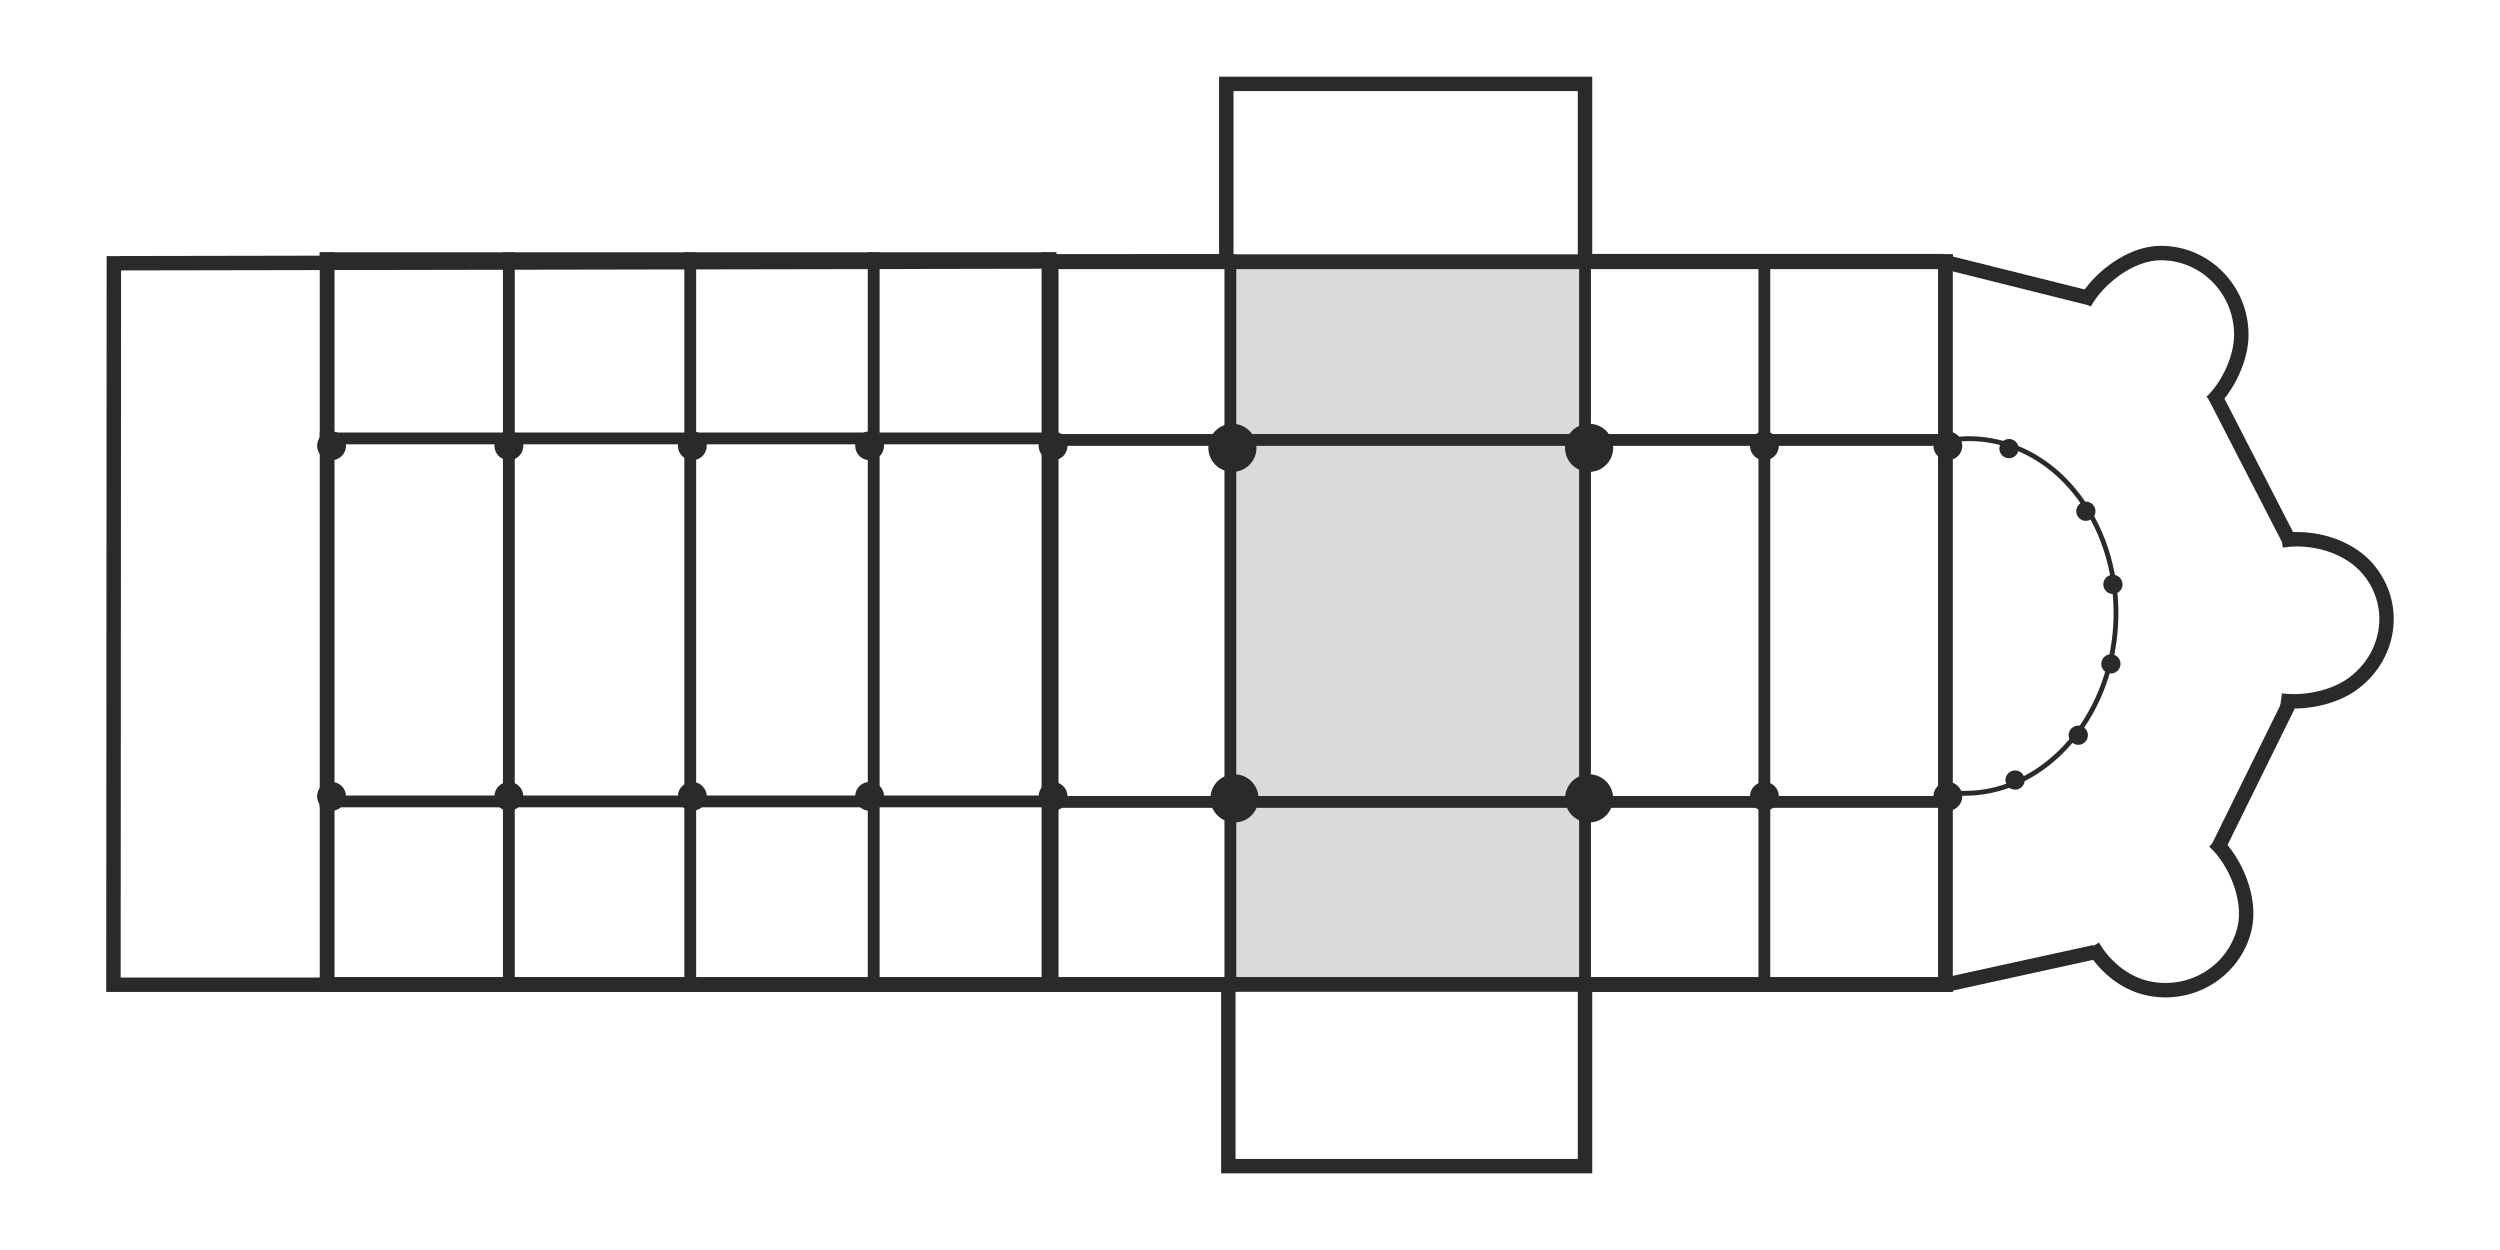 <?xml version="1.0" encoding="UTF-8"?>
<!DOCTYPE svg PUBLIC "-//W3C//DTD SVG 1.1//EN" "http://www.w3.org/Graphics/SVG/1.1/DTD/svg11.dtd">
<!-- Creator: CorelDRAW X5 -->
<svg xmlns="http://www.w3.org/2000/svg" xml:space="preserve" width="500px" height="250px" style="shape-rendering:geometricPrecision; text-rendering:geometricPrecision; image-rendering:optimizeQuality; fill-rule:evenodd; clip-rule:evenodd"
viewBox="0 0 500 250"
 xmlns:xlink="http://www.w3.org/1999/xlink">
 <defs>
  <style type="text/css">
   <![CDATA[
    .str2 {stroke:#2B2A29;stroke-width:2.362}
    .str0 {stroke:#2B2A29;stroke-width:2.889}
    .str1 {stroke:#2B2A29;stroke-width:2.953}
    .fil1 {fill:none}
    .fil3 {fill:#2B2A29}
    .fil0 {fill:#D9DADA}
    .fil2 {fill:#2B2A29;fill-rule:nonzero}
   ]]>
  </style>
        <clipPath id="id0">
         <path d="M65.424 51.939l36.345 0 0 35.746 -36.345 0 0 -35.746z"/>
        </clipPath>
        <clipPath id="id1">
         <path d="M101.769 51.939l36.28 0 0 35.746 -36.28 0 0 -35.746z"/>
        </clipPath>
        <clipPath id="id2">
         <path d="M138.049 51.939l36.689 0 0 35.746 -36.689 0 0 -35.746z"/>
        </clipPath>
        <clipPath id="id3">
         <path d="M174.738 51.939l35.054 0 0 35.746 -35.054 0 0 -35.746z"/>
        </clipPath>
        <clipPath id="id4">
         <path d="M65.424 87.685l36.345 0 0 72.596 -36.345 0 0 -72.596z"/>
        </clipPath>
        <clipPath id="id5">
         <path d="M101.769 87.685l36.28 0 0 72.596 -36.28 0 0 -72.596z"/>
        </clipPath>
        <clipPath id="id6">
         <path d="M138.049 87.685l36.689 0 0 72.596 -36.689 0 0 -72.596z"/>
        </clipPath>
        <clipPath id="id7">
         <path d="M174.738 87.685l35.054 0 0 72.596 -35.054 0 0 -72.596z"/>
        </clipPath>
        <clipPath id="id8">
         <path d="M65.424 160.281l36.345 0 0 36.607 -36.345 0 0 -36.607z"/>
        </clipPath>
        <clipPath id="id9">
         <path d="M101.769 160.281l36.28 0 0 36.607 -36.28 0 0 -36.607z"/>
        </clipPath>
        <clipPath id="id10">
         <path d="M138.049 160.281l36.689 0 0 36.607 -36.689 0 0 -36.607z"/>
        </clipPath>
        <clipPath id="id11">
         <path d="M174.738 160.281l35.054 0 0 36.607 -35.054 0 0 -36.607z"/>
        </clipPath>
        <clipPath id="id12">
         <path d="M210.227 52.345l35.845 0 0 35.645 -35.845 0 0 -35.645z"/>
        </clipPath>
        <clipPath id="id13">
         <path d="M246.073 52.345l70.929 0 0 35.645 -70.929 0 0 -35.645z"/>
        </clipPath>
        <clipPath id="id14">
         <path d="M317.002 52.345l35.87 0 0 35.645 -35.87 0 0 -35.645z"/>
        </clipPath>
        <clipPath id="id15">
         <path d="M352.872 52.345l36.212 0 0 35.645 -36.212 0 0 -35.645z"/>
        </clipPath>
        <clipPath id="id16">
         <path d="M210.227 87.99l35.845 0 0 72.394 -35.845 0 0 -72.394z"/>
        </clipPath>
        <clipPath id="id17">
         <path d="M246.073 87.99l70.929 0 0 72.394 -70.929 0 0 -72.394z"/>
        </clipPath>
        <clipPath id="id18">
         <path d="M317.002 87.99l35.87 0 0 72.394 -35.87 0 0 -72.394z"/>
        </clipPath>
        <clipPath id="id19">
         <path d="M352.872 87.99l36.212 0 0 72.394 -36.212 0 0 -72.394z"/>
        </clipPath>
        <clipPath id="id20">
         <path d="M210.227 160.384l35.845 0 0 36.502 -35.845 0 0 -36.502z"/>
        </clipPath>
        <clipPath id="id21">
         <path d="M246.073 160.384l70.929 0 0 36.502 -70.929 0 0 -36.502z"/>
        </clipPath>
        <clipPath id="id22">
         <path d="M317.002 160.384l35.87 0 0 36.502 -35.87 0 0 -36.502z"/>
        </clipPath>
        <clipPath id="id23">
         <path d="M352.872 160.384l36.212 0 0 36.502 -36.212 0 0 -36.502z"/>
        </clipPath>
 </defs>
 <g id="Warstwa_x0020_1">
  <g id="_334952104">
   <rect id="_334968424" class="fil0" x="245.699" y="52.878" width="71.054" height="143.974"/>
   <g>
    <path id="_334968256" class="fil1 str0" d="M416.887 60.621c2.758,-4.99 9.241,-10.016 15.274,-10.016 8.894,0 16.102,7.325 16.102,16.362 0,4.793 -2.763,10.452 -5.994,13.444"/>
    <g>
     <path id="_334968088" class="fil2" d="M474.639 112.819l-2.18 1.885 0 0 -0.346 -0.385 -0.364 -0.374 -0.38 -0.36 -0.394 -0.346 -0.412 -0.333 -0.426 -0.319 -0.441 -0.307 -0.452 -0.291 -0.465 -0.278 -0.477 -0.262 -0.488 -0.248 -0.498 -0.234 -0.508 -0.219 -0.516 -0.206 -0.523 -0.188 -0.529 -0.174 -0.536 -0.158 -0.542 -0.143 -0.543 -0.128 -0.548 -0.111 -0.552 -0.097 -0.549 -0.08 -0.554 -0.064 -0.553 -0.05 -0.549 -0.033 -0.547 -0.017 -0.547 -0.001 -0.541 0.014 -0.535 0.031 -0.53 0.046 -0.526 0.063 -0.515 0.078 -0.475 -2.849 0.607 -0.092 0.613 -0.072 0.618 -0.056 0.622 -0.035 0.626 -0.017 0.627 0.001 0.632 0.019 0.634 0.038 0.631 0.057 0.632 0.073 0.634 0.092 0.63 0.111 0.626 0.128 0.626 0.146 0.62 0.164 0.617 0.182 0.609 0.2 0.606 0.219 0.596 0.236 0.588 0.254 0.581 0.272 0.57 0.291 0.562 0.309 0.55 0.327 0.537 0.347 0.523 0.364 0.511 0.383 0.495 0.402 0.482 0.419 0.463 0.441 0.446 0.457 0.426 0.477 0 0zm-2.953 24.902l-1.743 -2.298 0 0 0.625 -0.503 0.591 -0.523 0.554 -0.544 0.52 -0.565 0.487 -0.583 0.451 -0.599 0.416 -0.615 0.383 -0.631 0.348 -0.643 0.312 -0.656 0.279 -0.665 0.242 -0.674 0.208 -0.685 0.172 -0.689 0.137 -0.696 0.102 -0.699 0.067 -0.704 0.031 -0.703 -0.006 -0.704 -0.041 -0.705 -0.077 -0.702 -0.113 -0.698 -0.149 -0.693 -0.188 -0.687 -0.222 -0.683 -0.26 -0.672 -0.296 -0.663 -0.335 -0.653 -0.372 -0.64 -0.41 -0.628 -0.45 -0.614 -0.488 -0.6 2.18 -1.885 0.582 0.716 0.537 0.735 0.495 0.756 0.448 0.772 0.404 0.788 0.36 0.802 0.314 0.816 0.269 0.822 0.226 0.834 0.182 0.84 0.137 0.847 0.093 0.848 0.051 0.852 0.006 0.853 -0.038 0.852 -0.079 0.848 -0.123 0.843 -0.165 0.84 -0.208 0.83 -0.25 0.822 -0.292 0.811 -0.333 0.8 -0.376 0.785 -0.417 0.77 -0.456 0.754 -0.498 0.736 -0.539 0.715 -0.576 0.692 -0.619 0.671 -0.658 0.646 -0.697 0.618 -0.733 0.591 0 0zm-15.681 3.809l0.385 -2.863 0.4 0.048 0.412 0.041 0.416 0.03 0.425 0.021 0.431 0.011 0.438 0.001 0.443 -0.007 0.445 -0.018 0.45 -0.03 0.455 -0.038 0.455 -0.047 0.456 -0.058 0.458 -0.067 0.457 -0.078 0.456 -0.087 0.455 -0.097 0.454 -0.107 0.448 -0.117 0.446 -0.128 0.444 -0.137 0.435 -0.146 0.431 -0.157 0.425 -0.165 0.416 -0.175 0.409 -0.185 0.402 -0.195 0.392 -0.204 0.383 -0.213 0.372 -0.222 0.36 -0.231 0.35 -0.239 0.335 -0.248 1.743 2.298 -0.416 0.307 -0.428 0.293 -0.436 0.279 -0.448 0.267 -0.456 0.255 -0.463 0.24 -0.472 0.23 -0.48 0.216 -0.487 0.206 -0.491 0.191 -0.495 0.181 -0.503 0.168 -0.503 0.156 -0.508 0.146 -0.514 0.133 -0.515 0.122 -0.514 0.111 -0.517 0.099 -0.519 0.087 -0.517 0.077 -0.517 0.065 -0.516 0.054 -0.511 0.043 -0.511 0.032 -0.511 0.02 -0.504 0.009 -0.5 -0.001 -0.497 -0.013 -0.494 -0.024 -0.487 -0.037 -0.478 -0.046 -0.474 -0.058z"/>
    </g>
    <path id="_334967920" class="fil1 str0" d="M442.811 168.26c4.237,3.816 7.479,11.485 6.113,17.362 -2.013,8.662 -10.78,14.027 -19.582,11.981 -4.669,-1.084 -8.601,-4.545 -10.785,-8.369"/>
    <polyline id="_334967752" class="fil1 str0" points="23.914,52.644 245.26,52.237 245.26,16.772 317.005,16.772 317.005,52.237 388.342,52.237 418.018,59.657 "/>
    <line id="_334967656" class="fil1 str0" x1="442.964" y1="79.14" x2="457.64" y2= "107.676" />
    <line id="_334967560" class="fil1 str0" x1="457.64" y1="141.102" x2="443.781" y2= "169.229" />
    <polyline id="_334967392" class="fil1 str0" points="418.915,190.426 389.157,196.948 317.005,196.948 317.005,233.228 245.669,233.228 245.669,196.948 22.69,196.948 22.773,51.22 "/>
    <ellipse id="_334967296" class="fil3" cx="210.613" cy="159.271" rx="2.889" ry="2.889"/>
    <ellipse id="_334967200" class="fil3" cx="173.926" cy="159.271" rx="2.889" ry="2.889"/>
    <ellipse id="_334967104" class="fil3" cx="138.461" cy="159.271" rx="2.889" ry="2.889"/>
    <ellipse id="_334967008" class="fil3" cx="101.773" cy="159.271" rx="2.889" ry="2.889"/>
    <ellipse id="_334966912" class="fil3" cx="66.309" cy="159.271" rx="2.889" ry="2.889"/>
    <ellipse id="_334966816" class="fil3" cx="210.613" cy="89.158" rx="2.889" ry="2.889"/>
    <ellipse id="_334966720" class="fil3" cx="173.926" cy="89.158" rx="2.889" ry="2.889"/>
    <ellipse id="_334966624" class="fil3" cx="138.461" cy="89.158" rx="2.889" ry="2.889"/>
    <ellipse id="_334966528" class="fil3" cx="101.773" cy="89.158" rx="2.889" ry="2.889"/>
    <ellipse id="_334966432" class="fil3" cx="66.309" cy="89.158" rx="2.889" ry="2.889"/>
    <ellipse id="_334966336" class="fil3" cx="389.566" cy="159.271" rx="2.889" ry="2.889"/>
    <ellipse id="_334966240" class="fil3" cx="352.879" cy="159.271" rx="2.889" ry="2.889"/>
    <ellipse id="_334966144" class="fil3" cx="389.566" cy="89.158" rx="2.889" ry="2.889"/>
    <ellipse id="_334966048" class="fil3" cx="352.879" cy="89.158" rx="2.889" ry="2.889"/>
    <ellipse id="_334965952" class="fil3" cx="246.485" cy="89.566" rx="4.815" ry="4.815"/>
    <ellipse id="_334965856" class="fil3" cx="317.822" cy="89.566" rx="4.815" ry="4.815"/>
    <ellipse id="_334965760" class="fil3" cx="317.822" cy="159.679" rx="4.815" ry="4.815"/>
    <ellipse id="_334965664" class="fil3" cx="246.893" cy="159.679" rx="4.815" ry="4.815"/>
    <ellipse id="_334965568" class="fil3" cx="403.018" cy="156.011" rx="1.926" ry="1.926"/>
    <ellipse id="_334965472" class="fil3" cx="401.795" cy="89.723" rx="1.926" ry="1.926"/>
    <ellipse id="_334965376" class="fil3" cx="417.173" cy="102.247" rx="1.926" ry="1.926"/>
    <ellipse id="_334965280" class="fil3" cx="415.655" cy="147.042" rx="1.926" ry="1.926"/>
    <ellipse id="_334965184" class="fil3" cx="422.178" cy="132.775" rx="1.926" ry="1.926"/>
    <ellipse id="_334965088" class="fil3" cx="422.585" cy="116.877" rx="1.926" ry="1.926"/>
    <g>
     <g>
      <g>
      </g>
      <g>
       <g>
       </g>
       <g style="clip-path:url(#id0)">
       </g>
      </g>
      <g>
       <g>
       </g>
       <g style="clip-path:url(#id1)">
       </g>
      </g>
      <g>
       <g>
       </g>
       <g style="clip-path:url(#id2)">
       </g>
      </g>
      <g>
       <g>
       </g>
       <g style="clip-path:url(#id3)">
       </g>
      </g>
      <g>
       <g>
       </g>
       <g style="clip-path:url(#id4)">
       </g>
      </g>
      <g>
       <g>
       </g>
       <g style="clip-path:url(#id5)">
       </g>
      </g>
      <g>
       <g>
       </g>
       <g style="clip-path:url(#id6)">
       </g>
      </g>
      <g>
       <g>
       </g>
       <g style="clip-path:url(#id7)">
       </g>
      </g>
      <g>
       <g>
       </g>
       <g style="clip-path:url(#id8)">
       </g>
      </g>
      <g>
       <g>
       </g>
       <g style="clip-path:url(#id9)">
       </g>
      </g>
      <g>
       <g>
       </g>
       <g style="clip-path:url(#id10)">
       </g>
      </g>
      <g>
       <g>
       </g>
       <g style="clip-path:url(#id11)">
       </g>
      </g>
      <polyline class="fil1 str1" points="65.424,198.364 65.424,196.888 65.424,160.281 65.424,87.685 65.424,51.939 65.424,50.463 "/>
      <polyline id="1" class="fil1 str2" points="101.769,198.364 101.769,196.888 101.769,160.281 101.769,87.685 101.769,51.939 101.769,50.463 "/>
      <polyline id="12" class="fil1 str2" points="138.049,198.364 138.049,196.888 138.049,160.281 138.049,87.685 138.049,51.939 138.049,50.463 "/>
      <polyline id="123" class="fil1 str2" points="174.738,198.364 174.738,196.888 174.738,160.281 174.738,87.685 174.738,51.939 174.738,50.463 "/>
      <polyline id="1234" class="fil1 str1" points="209.792,198.364 209.792,196.888 209.792,160.281 209.792,87.685 209.792,51.939 209.792,50.463 "/>
      <polyline id="12345" class="fil1 str1" points="63.947,196.888 65.424,196.888 101.769,196.888 138.049,196.888 174.738,196.888 209.792,196.888 211.268,196.888 "/>
      <polyline id="123456" class="fil1 str2" points="63.947,160.281 65.424,160.281 101.769,160.281 138.049,160.281 174.738,160.281 209.792,160.281 211.268,160.281 "/>
      <polyline id="1234567" class="fil1 str2" points="63.947,87.685 65.424,87.685 101.769,87.685 138.049,87.685 174.738,87.685 209.792,87.685 211.268,87.685 "/>
      <polyline id="12345678" class="fil1 str1" points="63.947,51.939 65.424,51.939 101.769,51.939 138.049,51.939 174.738,51.939 209.792,51.939 211.268,51.939 "/>
     </g>
    </g>
    <g>
     <g>
      <g>
      </g>
      <g>
       <g>
       </g>
       <g style="clip-path:url(#id12)">
       </g>
      </g>
      <g>
       <g>
       </g>
       <g style="clip-path:url(#id13)">
       </g>
      </g>
      <g>
       <g>
       </g>
       <g style="clip-path:url(#id14)">
       </g>
      </g>
      <g>
       <g>
       </g>
       <g style="clip-path:url(#id15)">
       </g>
      </g>
      <g>
       <g>
       </g>
       <g style="clip-path:url(#id16)">
       </g>
      </g>
      <g>
       <g>
       </g>
       <g style="clip-path:url(#id17)">
       </g>
      </g>
      <g>
       <g>
       </g>
       <g style="clip-path:url(#id18)">
       </g>
      </g>
      <g>
       <g>
       </g>
       <g style="clip-path:url(#id19)">
       </g>
      </g>
      <g>
       <g>
       </g>
       <g style="clip-path:url(#id20)">
       </g>
      </g>
      <g>
       <g>
       </g>
       <g style="clip-path:url(#id21)">
       </g>
      </g>
      <g>
       <g>
       </g>
       <g style="clip-path:url(#id22)">
       </g>
      </g>
      <g>
       <g>
       </g>
       <g style="clip-path:url(#id23)">
       </g>
      </g>
      <polyline class="fil1 str1" points="210.227,198.362 210.227,196.886 210.227,160.384 210.227,87.99 210.227,52.345 210.227,50.869 "/>
      <polyline id="1" class="fil1 str2" points="246.073,198.362 246.073,196.886 246.073,160.384 246.073,87.99 246.073,52.345 246.073,50.869 "/>
      <polyline id="12" class="fil1 str2" points="317.002,198.362 317.002,196.886 317.002,160.384 317.002,87.99 317.002,52.345 317.002,50.869 "/>
      <polyline id="123" class="fil1 str2" points="352.872,198.362 352.872,196.886 352.872,160.384 352.872,87.99 352.872,52.345 352.872,50.869 "/>
      <polyline id="1234" class="fil1 str1" points="389.084,198.362 389.084,196.886 389.084,160.384 389.084,87.99 389.084,52.345 389.084,50.869 "/>
      <polyline id="12345" class="fil1 str1" points="208.751,196.886 210.227,196.886 246.073,196.886 317.002,196.886 352.872,196.886 389.084,196.886 390.56,196.886 "/>
      <polyline id="123456" class="fil1 str2" points="208.751,160.384 210.227,160.384 246.073,160.384 317.002,160.384 352.872,160.384 389.084,160.384 390.56,160.384 "/>
      <polyline id="1234567" class="fil1 str2" points="208.751,87.99 210.227,87.99 246.073,87.99 317.002,87.99 352.872,87.99 389.084,87.99 390.56,87.99 "/>
      <polyline id="12345678" class="fil1 str1" points="208.751,52.345 210.227,52.345 246.073,52.345 317.002,52.345 352.872,52.345 389.084,52.345 390.56,52.345 "/>
     </g>
    </g>
    <g>
     <path class="fil2" d="M417.093 100.389l-0.796 0.543 0 0 -0.656 -0.932 -0.677 -0.896 -0.697 -0.861 -0.718 -0.827 -0.736 -0.791 -0.755 -0.756 -0.774 -0.72 -0.789 -0.687 -0.804 -0.65 -0.82 -0.615 -0.834 -0.58 -0.848 -0.544 -0.86 -0.508 -0.872 -0.474 -0.883 -0.437 -0.893 -0.402 -0.904 -0.365 -0.911 -0.331 -0.918 -0.293 -0.926 -0.257 -0.933 -0.222 -0.938 -0.185 -0.944 -0.149 -0.945 -0.112 -0.951 -0.076 -0.951 -0.04 -0.953 -0.004 -0.954 0.035 -0.954 0.071 -0.952 0.109 -0.952 0.145 -0.95 0.182 -0.198 -0.945 0.985 -0.189 0.987 -0.15 0.99 -0.113 0.992 -0.073 0.99 -0.035 0.991 0.004 0.989 0.04 0.986 0.078 0.983 0.117 0.979 0.156 0.973 0.193 0.969 0.229 0.961 0.267 0.953 0.305 0.946 0.343 0.937 0.379 0.926 0.416 0.914 0.454 0.905 0.49 0.891 0.527 0.876 0.563 0.862 0.601 0.848 0.634 0.833 0.673 0.815 0.709 0.797 0.744 0.778 0.78 0.759 0.817 0.739 0.85 0.718 0.887 0.696 0.922 0.674 0.958 0 0zm-4.798 50.536l-0.669 -0.694 0 0 1.16 -1.178 1.096 -1.233 1.035 -1.284 0.971 -1.331 0.909 -1.377 0.844 -1.42 0.782 -1.459 0.717 -1.495 0.653 -1.527 0.588 -1.557 0.522 -1.584 0.457 -1.607 0.392 -1.629 0.326 -1.644 0.257 -1.659 0.193 -1.67 0.125 -1.677 0.058 -1.683 -0.011 -1.683 -0.077 -1.683 -0.145 -1.677 -0.215 -1.67 -0.282 -1.658 -0.353 -1.644 -0.42 -1.626 -0.491 -1.607 -0.561 -1.583 -0.631 -1.556 -0.7 -1.527 -0.772 -1.493 -0.843 -1.457 -0.913 -1.419 0.796 -0.543 0.939 1.459 0.865 1.498 0.794 1.533 0.719 1.567 0.647 1.596 0.575 1.623 0.503 1.648 0.432 1.667 0.36 1.684 0.289 1.698 0.22 1.708 0.15 1.717 0.079 1.721 0.011 1.723 -0.06 1.721 -0.128 1.717 -0.197 1.708 -0.265 1.697 -0.333 1.684 -0.402 1.667 -0.467 1.645 -0.536 1.622 -0.602 1.597 -0.67 1.565 -0.736 1.533 -0.801 1.496 -0.868 1.457 -0.933 1.415 -0.999 1.369 -1.063 1.319 -1.129 1.269 -1.193 1.213 0 0zm-23.732 7.847l0.163 -0.952 0.737 0.115 0.739 0.094 0.741 0.071 0.743 0.047 0.744 0.027 0.745 0.002 0.746 -0.019 0.744 -0.041 0.745 -0.064 0.745 -0.086 0.744 -0.11 0.743 -0.132 0.741 -0.155 0.738 -0.178 0.736 -0.2 0.733 -0.223 0.73 -0.247 0.728 -0.269 0.723 -0.293 0.718 -0.315 0.712 -0.339 0.709 -0.361 0.703 -0.385 0.697 -0.41 0.69 -0.431 0.684 -0.456 0.678 -0.48 0.67 -0.503 0.661 -0.526 0.652 -0.552 0.646 -0.574 0.635 -0.598 0.669 0.694 -0.654 0.617 -0.665 0.591 -0.673 0.568 -0.683 0.542 -0.691 0.52 -0.699 0.496 -0.707 0.47 -0.713 0.448 -0.72 0.422 -0.726 0.399 -0.735 0.376 -0.738 0.351 -0.744 0.327 -0.749 0.302 -0.754 0.279 -0.756 0.256 -0.762 0.233 -0.764 0.207 -0.767 0.185 -0.769 0.159 -0.771 0.137 -0.772 0.115 -0.774 0.089 -0.774 0.069 -0.775 0.041 -0.775 0.021 -0.774 -0.005 -0.772 -0.027 -0.771 -0.05 -0.771 -0.073 -0.768 -0.097 -0.765 -0.119z"/>
    </g>
   </g>
  </g>
 </g>
</svg>
